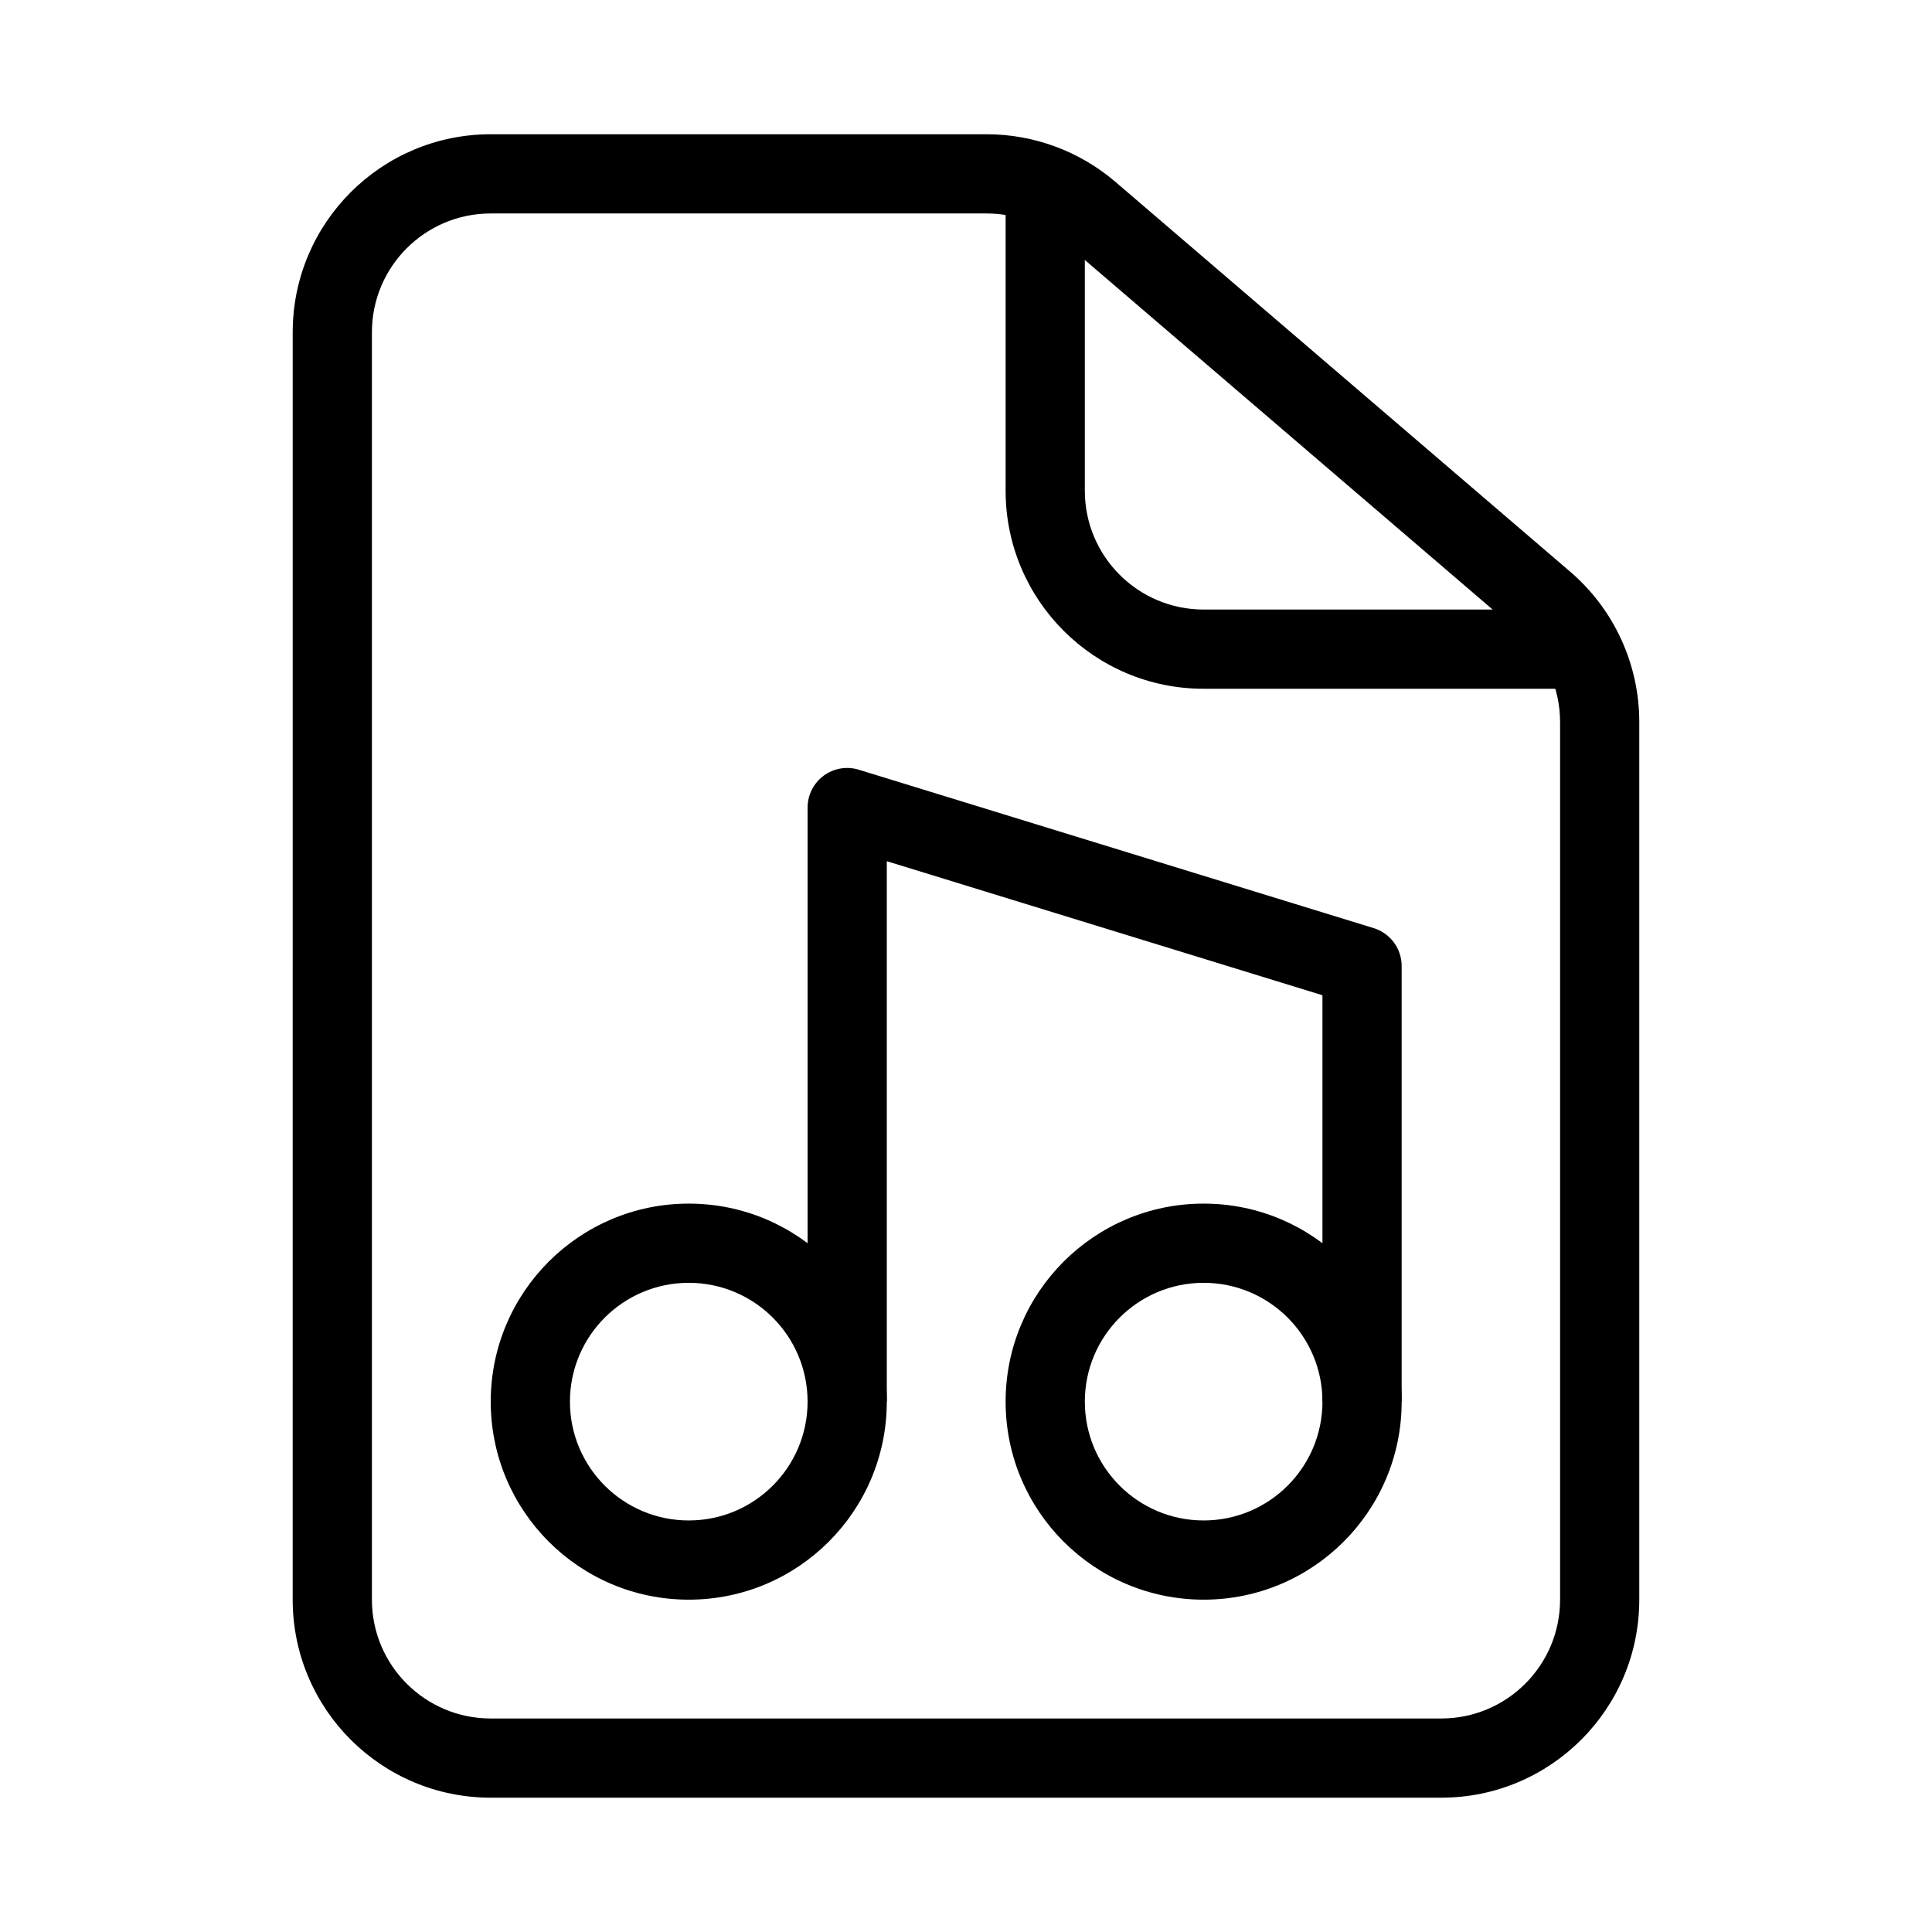<?xml version="1.0" encoding="UTF-8"?>
<!-- Uploaded to: SVG Repo, www.svgrepo.com, Generator: SVG Repo Mixer Tools -->
<svg fill="#000000" width="800px" height="800px" version="1.1" viewBox="144 144 512 512" xmlns="http://www.w3.org/2000/svg">
 <g fill-rule="evenodd">
  <path d="m274.05 200.57c-17.391 0-31.488 14.098-31.488 31.488v335.87c0 17.391 14.098 31.488 31.488 31.488h251.9c17.391 0 31.488-14.098 31.488-31.488v-232.59c0-9.191-4.016-17.926-10.996-23.906l-120.49-103.28c-5.703-4.894-12.973-7.582-20.488-7.582zm-52.48 31.488c0-28.984 23.496-52.48 52.48-52.48h131.41c12.527 0 24.641 4.481 34.152 12.633l120.49 103.28c11.633 9.969 18.324 24.523 18.324 39.844v232.59c0 28.984-23.496 52.48-52.48 52.48h-251.9c-28.984 0-52.48-23.496-52.48-52.48z"/>
  <path d="m410.5 274.05v-73.473h20.992v73.473c0 17.391 14.098 31.488 31.488 31.488h94.461v20.992h-94.461c-28.984 0-52.48-23.496-52.48-52.48z"/>
  <path d="m326.53 483.96c-17.391 0-31.488 14.102-31.488 31.488 0 17.391 14.098 31.488 31.488 31.488s31.488-14.098 31.488-31.488c0-17.387-14.098-31.488-31.488-31.488zm-52.48 31.488c0-28.98 23.496-52.477 52.48-52.477s52.48 23.496 52.48 52.477c0 28.984-23.496 52.48-52.48 52.48s-52.48-23.496-52.48-52.48z"/>
  <path d="m462.98 483.96c-17.391 0-31.488 14.102-31.488 31.488 0 17.391 14.098 31.488 31.488 31.488 17.387 0 31.484-14.098 31.484-31.488 0-17.387-14.098-31.488-31.484-31.488zm-52.48 31.488c0-28.98 23.496-52.477 52.48-52.477 28.98 0 52.477 23.496 52.477 52.477 0 28.984-23.496 52.48-52.477 52.48-28.984 0-52.48-23.496-52.48-52.48z"/>
  <path d="m362.27 349.57c2.68-1.977 6.141-2.566 9.324-1.586l136.45 41.98c4.406 1.359 7.41 5.426 7.41 10.035v115.45h-20.992v-107.7l-115.45-35.523v143.23h-20.992v-157.44c0-3.332 1.578-6.465 4.258-8.445z"/>
 </g>
</svg>